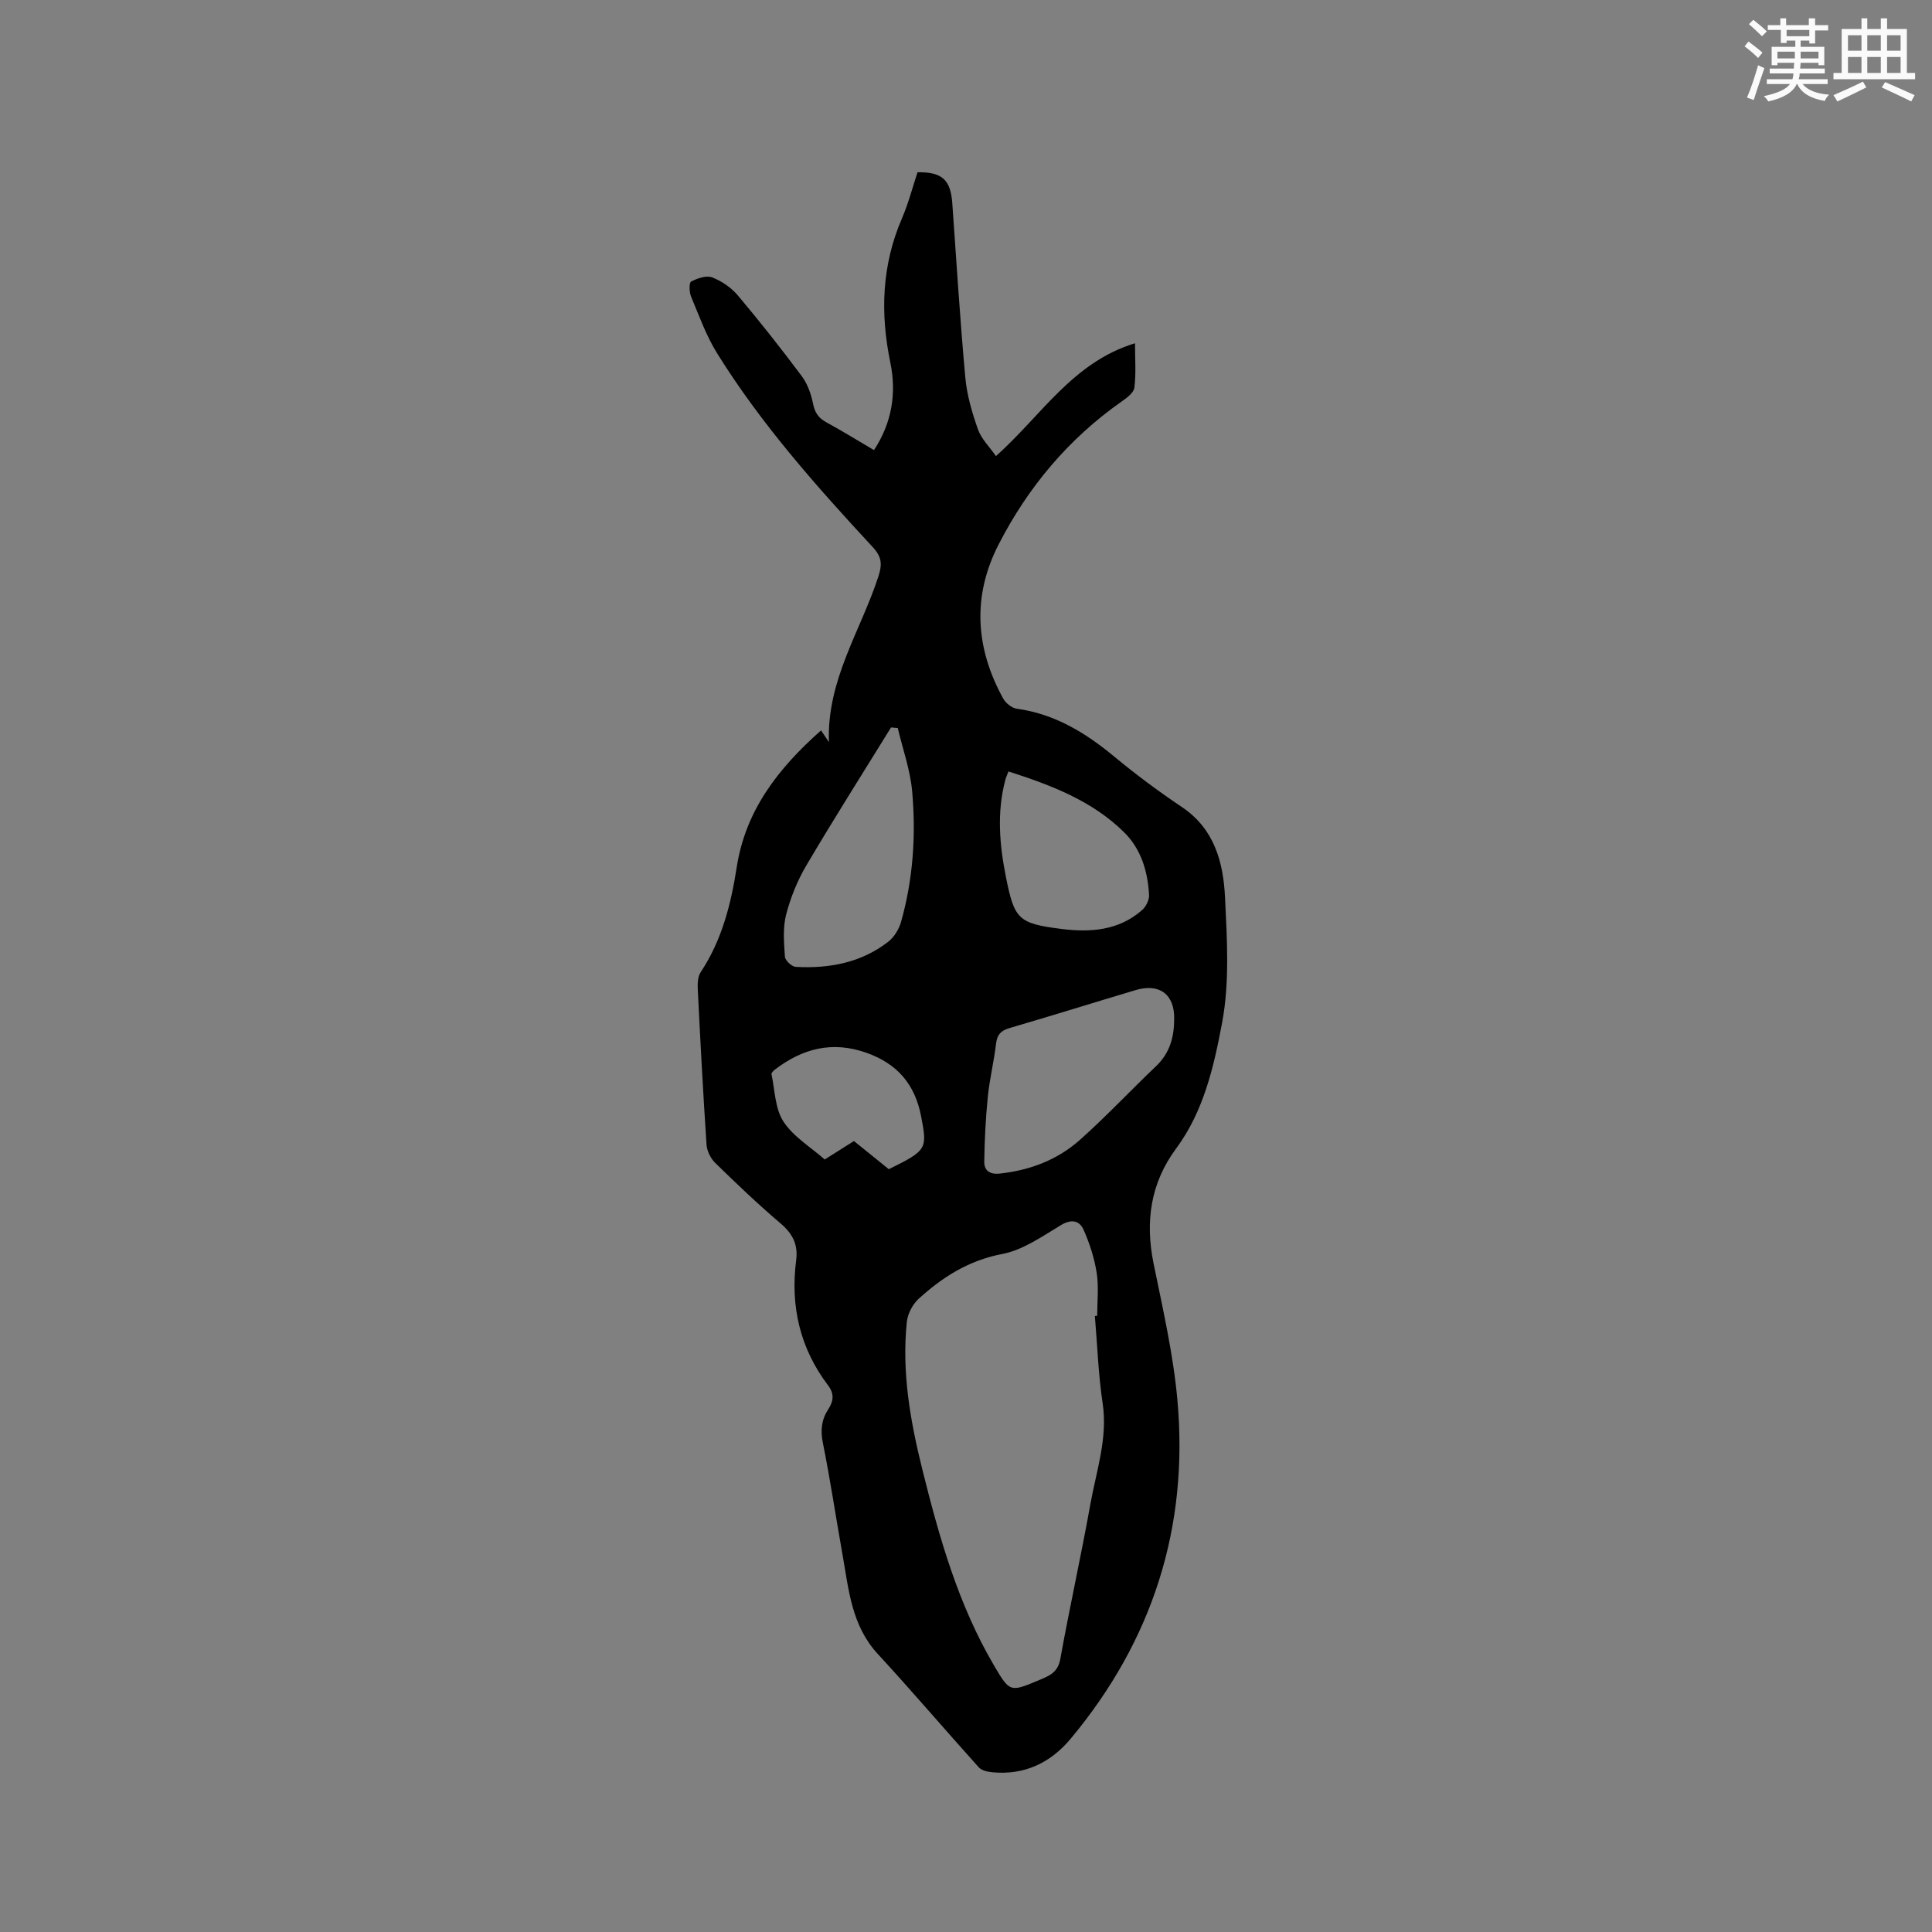 <svg enable-background="new 0 0 400 400" viewBox="0 0 400 400" xmlns="http://www.w3.org/2000/svg"><rect x="0" y="0" width="400" height="400" fill="#808080" stroke="none"/><path d="m169.99 151.22c.5.75.95 1.42 1.63 2.43-.47-12.9 6.61-23.09 10.25-34.33.81-2.51.7-4.02-1.19-6.06-11.67-12.6-23.09-25.45-32.2-40.1-2.27-3.64-3.74-7.79-5.41-11.78-.38-.92-.42-2.86.02-3.09 1.29-.67 3.15-1.32 4.35-.86 1.98.76 3.96 2.12 5.33 3.74 4.57 5.43 8.97 11.01 13.22 16.7 1.2 1.6 1.94 3.71 2.34 5.7.37 1.85 1.12 2.97 2.75 3.86 3.34 1.82 6.57 3.82 9.87 5.76 3.75-5.7 4.68-11.85 3.38-18.14-2.11-10.25-1.78-20.15 2.42-29.86 1.33-3.08 2.17-6.38 3.21-9.52 5.08-.09 6.85 1.54 7.2 6.39.86 12.04 1.6 24.1 2.7 36.12.33 3.64 1.4 7.27 2.62 10.73.7 1.97 2.38 3.59 3.72 5.52 9.4-8.37 15.89-19.44 28.79-23.36 0 3.2.24 6.23-.13 9.19-.13 1.06-1.57 2.12-2.64 2.87-10.99 7.72-19.37 17.71-25.46 29.58-5.51 10.72-4.82 21.47.94 31.92.53.95 1.78 1.96 2.81 2.1 7.85 1.08 14.21 4.96 20.18 9.91 4.48 3.71 9.18 7.21 14.01 10.45 6.77 4.54 8.58 11.5 8.93 18.74.42 8.66.97 17.58-.62 25.99-1.69 8.97-3.78 18.24-9.5 25.96-5.32 7.18-6.44 15.15-4.67 23.84 1.9 9.33 4.06 18.69 4.92 28.14 2.4 26.35-5.09 49.83-22.06 70.19-4.19 5.03-9.58 7.61-16.24 6.98-.98-.09-2.22-.36-2.82-1.03-7.02-7.79-13.82-15.78-20.92-23.48-5.43-5.89-6-13.32-7.29-20.57-1.37-7.71-2.53-15.47-4.07-23.15-.52-2.6-.27-4.8 1.12-6.92 1.11-1.69 1.27-3.23-.02-4.93-5.85-7.71-7.85-16.44-6.62-25.95.42-3.27-.76-5.51-3.26-7.63-4.68-3.98-9.13-8.23-13.53-12.53-.94-.92-1.68-2.45-1.77-3.75-.71-10.68-1.28-21.37-1.81-32.07-.06-1.21-.03-2.69.59-3.63 4.4-6.62 6.28-14.08 7.47-21.75 1.82-11.67 8.44-20.33 17.46-28.32zm56.69 121.25c.16-.02.32-.03.48-.05 0-2.97.35-5.99-.1-8.88-.48-3.06-1.46-6.11-2.72-8.94-.84-1.87-2.47-2.28-4.67-.96-3.88 2.33-7.86 5.16-12.15 5.98-6.95 1.33-12.38 4.77-17.34 9.3-1.25 1.14-2.25 3.09-2.43 4.77-1.08 10.36.71 20.48 3.19 30.47 3.5 14.08 7.43 28.03 14.87 40.68 3.28 5.58 3.34 5.52 9.37 2.99 2.05-.86 3.84-1.56 4.34-4.33 1.93-10.72 4.31-21.36 6.23-32.08 1.24-6.92 3.64-13.68 2.53-20.97-.89-5.95-1.09-11.99-1.6-17.98zm16.42-61.47c.12-5.1-3.03-7.5-8.02-6-8.7 2.6-17.38 5.31-26.1 7.86-1.78.52-2.54 1.37-2.76 3.23-.43 3.67-1.33 7.28-1.7 10.95-.45 4.48-.68 8.99-.74 13.49-.02 1.71 1.02 2.67 3.16 2.45 6.31-.67 12.02-2.85 16.69-7.02 5.44-4.85 10.44-10.2 15.72-15.22 2.85-2.71 3.74-6.02 3.75-9.74zm-57.23-60.27c-.46-.04-.93-.08-1.39-.12-5.87 9.51-11.86 18.94-17.53 28.56-1.86 3.15-3.29 6.69-4.2 10.23-.7 2.75-.44 5.79-.24 8.68.05.78 1.42 2.05 2.24 2.1 6.93.38 13.55-.85 19.17-5.22 1.22-.95 2.2-2.58 2.63-4.09 2.51-8.86 3.11-17.97 2.3-27.07-.4-4.41-1.95-8.72-2.98-13.07zm22.92 8.99c-.31.82-.53 1.28-.65 1.76-1.78 6.72-1.21 13.41.13 20.11 1.74 8.72 2.55 9.61 11.43 10.73 6.02.76 11.91.37 16.76-3.9.81-.71 1.5-2.11 1.44-3.15-.27-4.86-1.65-9.5-5.18-12.97-6.64-6.54-15.1-9.75-23.93-12.58zm-24.77 82.35c7.91-3.9 7.99-4.18 6.69-10.93-1.27-6.62-4.91-10.91-11.34-13.18-7.09-2.5-13.22-.87-18.93 3.48-.31.24-.76.7-.71.96.71 3.33.73 7.15 2.48 9.82 2.06 3.14 5.64 5.28 8.54 7.84 2.14-1.35 4.08-2.58 6.05-3.82 2.48 2 4.78 3.86 7.22 5.83z" fill="#010000"/><g fill="#fafafb"><path d="m361.2 9.6.8-1c.9.7 1.9 1.4 2.9 2.3l-.9 1.1c-1-1-2-1.8-2.8-2.4zm.5 10.6c.9-2.1 1.6-4.3 2.3-6.7.4.2.8.4 1.3.6-.7 2.1-1.5 4.3-2.2 6.6zm.4-15.2.9-.9c1 .8 2 1.6 2.8 2.4l-1 1c-.9-.9-1.8-1.7-2.7-2.5zm12.5-1.2h1.2v1.4h2.7v1.1h-2.7v2.7h-1.2v-.6h-1.8v1.3h4.9v3.8h-1.2v-.5h-3.7c0 .4-.1.9-.1 1.2h5.1v1h-5.2c0 .5-.1.9-.2 1.2h6v1h-5.2c1.1 1.3 2.9 2 5.5 2.2-.4.4-.7.8-.9 1.3-2.9-.5-4.8-1.6-5.7-3.5h-.1c-.8 1.7-2.7 2.9-5.9 3.6-.2-.4-.6-.8-.9-1.1 2.8-.6 4.6-1.4 5.4-2.5h-4.8v-1h5.3c.1-.3.2-.7.2-1.2h-4.9v-1h5c0-.4 0-.8.1-1.2h-3.5v.5h-1.2v-3.8h4.9v-1.3h-1.8v.5h-1.2v-2.7h-2.7v-1h2.6v-1.4h1.2v1.4h4.7v-1.4zm-6.6 8.3h3.6c0-.4 0-.9 0-1.4h-3.6zm1.9-4.6h4.7v-1.3h-4.7zm6.6 3.2h-3.7v1.4h3.7z"/><path d="m385.3 3.8h1.3v2.2h2.8v-2.2h1.3v2.2h4.1v9.1h1.7v1.3h-16.9v-1.3h1.7v-9.1h4.1v-2.2zm.4 13.1.7 1.2c-1.8.9-3.8 1.9-6 2.9-.2-.4-.5-.8-.8-1.3 2.3-1 4.3-1.9 6.1-2.8zm-3.1-6.4h2.8v-3.2h-2.8zm0 4.6h2.8v-3.3h-2.8zm4-4.6h2.8v-3.2h-2.8zm0 4.6h2.8v-3.3h-2.8zm3.7 1.9c2.1.9 4.1 1.8 6.1 2.7l-.7 1.3c-2.2-1.1-4.2-2-6.1-2.9zm3.2-9.7h-2.8v3.2h2.8zm-2.8 7.8h2.8v-3.3h-2.8z"/></g></svg>